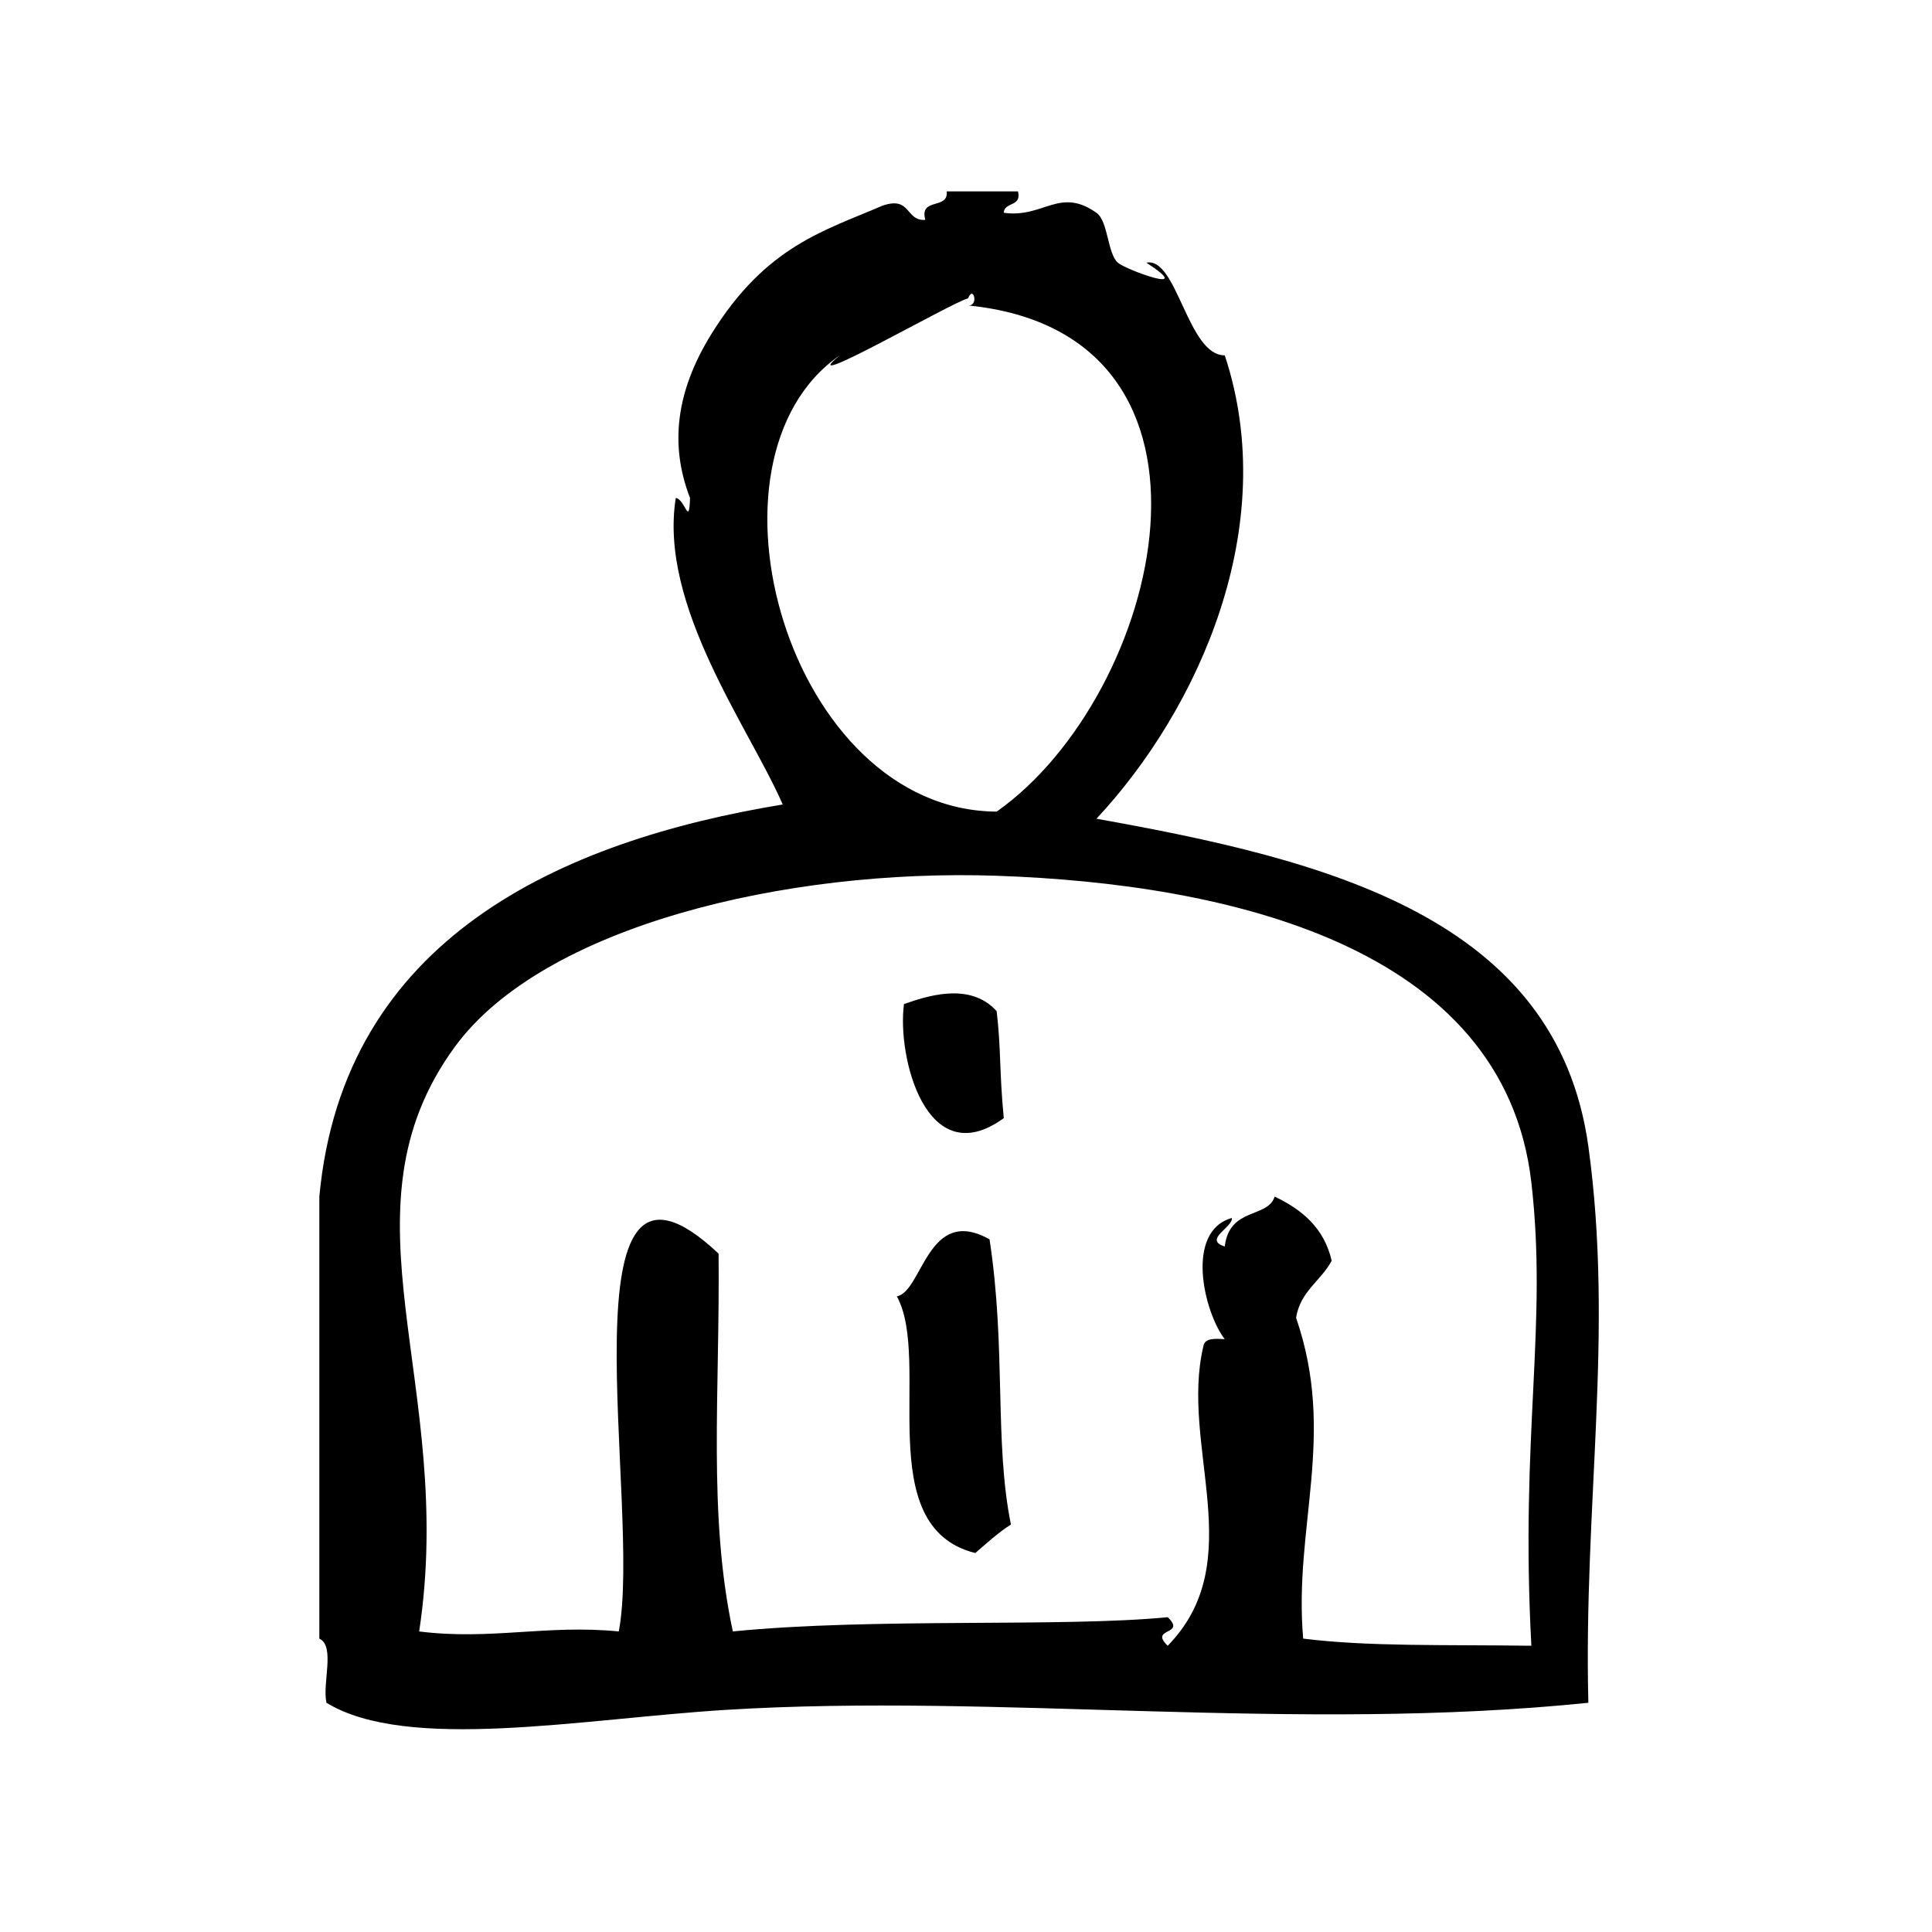 <?xml version="1.0" encoding="UTF-8"?>
<!-- Uploaded to: SVG Repo, www.svgrepo.com, Generator: SVG Repo Mixer Tools -->
<svg fill="#000000" width="800px" height="800px" version="1.1" viewBox="144 144 512 512" xmlns="http://www.w3.org/2000/svg">
 <g fill-rule="evenodd">
  <path d="m410.01 440.32c-1.219-12.77-0.684-18.098-1.883-28.34-7.125-8.004-18.973-3.832-24.562-1.891-1.887 13.863 5.898 45.156 26.445 30.23z"/>
  <path d="m381.68 487.55c9.352 17.043-7.117 61.039 20.781 68.023 3.047-2.621 5.984-5.359 9.445-7.559-4.457-21.938-1.227-46.578-5.668-75.578-16.41-9.195-17.719 13.785-24.559 15.113z"/>
  <path d="m564.94 447.88c-8.383-60.938-69.793-76.082-130.37-86.906 27-28.922 49.02-77.414 34.008-122.8-9.848 0.062-12.648-26.215-20.781-24.562 13.602 8.816-5.473 1.875-7.559 0-2.785-2.488-2.535-11.012-5.676-13.227-9.832-6.934-14.02 1.504-24.562 0 0.172-2.977 4.816-1.48 3.777-5.668h-18.895c0.559 4.969-7.328 1.488-5.668 7.559-5.359 0.324-3.684-6.391-11.336-3.777-15.398 6.668-30.859 10.637-45.344 34.008-9.516 15.359-11.051 29.598-5.668 43.453-0.262 7.848-1.242 0.387-3.777 0-4.59 28.645 19.523 60.961 28.34 81.238-58.859 9.668-116.47 35.559-122.8 103.91v117.14c4.289 2.008 0.715 11.879 1.891 17.004 21.484 13.121 67.902 4.234 105.8 1.883 71.98-4.465 151.12 6.062 228.61-1.883-1.301-52.574 6.816-97.941 0.016-147.36zm-198.38-209.71c-13.074 10.66 29.75-14.098 34.008-15.113 1.316-3.606 2.945 2.039 0 1.891 74.996 7.504 51.27 103.38 7.559 134.14-55.16-0.324-81.453-93.395-41.566-120.92zm183.26 341.97c-23.246-0.316-43.082 0.27-60.465-1.891-2.582-29.574 8.902-53.797-1.883-85.02 1.117-7.07 6.606-9.77 9.438-15.121-2.008-8.691-7.856-13.547-15.113-16.996-1.836 5.824-11.973 2.715-13.227 13.227-5.785-1.852 2.164-5.047 1.891-7.559-12.445 3.457-7.496 24.797-1.891 32.117-2.684-0.164-5.352-0.316-5.668 1.891-6.289 26.535 12.43 56.953-9.445 79.352-5.07-4.856 5.062-2.707 0-7.566-28.141 2.746-78.051 0.062-115.25 3.777-6.66-31.117-3.402-63.273-3.777-100.13-42.988-40.484-20.121 67.195-26.449 100.13-19.004-1.891-33.961 2.387-52.898 0 9.949-65.559-22.719-110.89 9.445-154.92 23.371-31.992 87.789-47.262 143.59-45.344 61.031 2.102 134.46 18.477 141.7 81.238 4.383 38.035-3.016 66.668 0.008 122.82z"/>
 </g>
</svg>